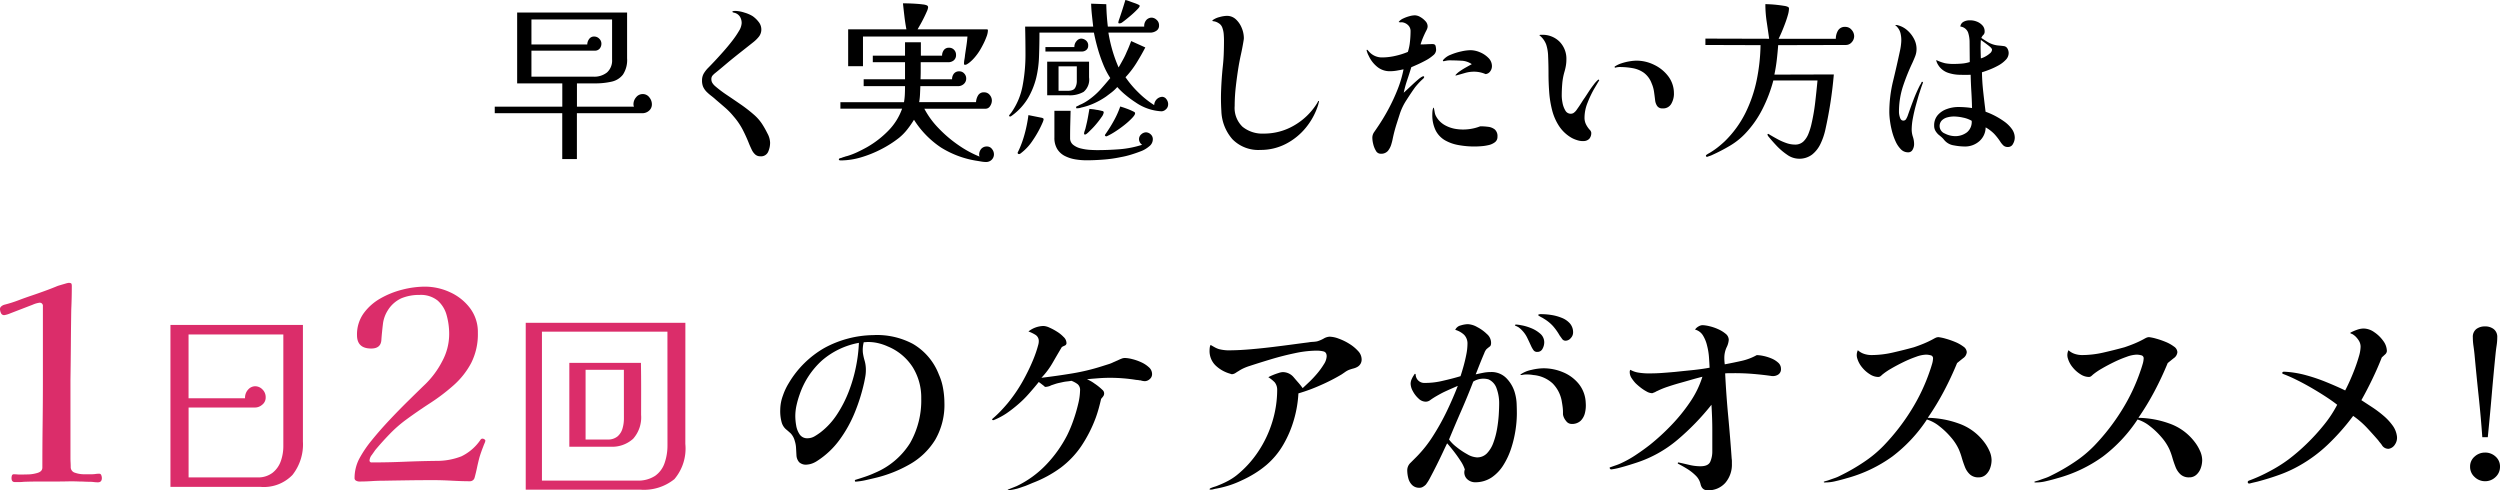 <svg xmlns="http://www.w3.org/2000/svg" width="261.142" height="51.219" viewBox="0 0 261.142 51.219">
  <g id="グループ_11302" data-name="グループ 11302" transform="translate(-56.42 -11517.248)">
    <path id="パス_51078" data-name="パス 51078" d="M-67.644-13.32h-8.424v2.61h5.832a.961.961,0,0,1,.189-.558.611.611,0,0,1,.531-.27.726.726,0,0,1,.531.225.707.707,0,0,1,.225.513.789.789,0,0,1-.18.522.641.641,0,0,1-.522.216h-6.606v2.718h6.48a2.141,2.141,0,0,0,1.413-.441,1.666,1.666,0,0,0,.531-1.359Zm4.158,8.856a.857.857,0,0,1-.3.675,1.041,1.041,0,0,1-.711.261h-6.822V1.26h-1.53V-3.528H-79.9v-.684h7.056v-2.43h-4.716v-7.4h11.484v4.77a2.78,2.78,0,0,1-.432,1.71,2.048,2.048,0,0,1-1.188.738,7.674,7.674,0,0,1-1.764.18h-1.854v2.43h5.958a.557.557,0,0,1-.054-.252,1.111,1.111,0,0,1,.279-.729.869.869,0,0,1,.693-.333.836.836,0,0,1,.684.342A1.145,1.145,0,0,1-63.486-4.464ZM-51.138-.45a2.317,2.317,0,0,1-.207.963.808.808,0,0,1-.819.459.769.769,0,0,1-.54-.2,1.532,1.532,0,0,1-.351-.486Q-53.19,0-53.3-.252A16.225,16.225,0,0,0-54-1.809,7.2,7.2,0,0,0-54.954-3.2a7.408,7.408,0,0,0-.882-.909q-.486-.423-.954-.819-.234-.216-.495-.414a4.815,4.815,0,0,1-.495-.432,1.809,1.809,0,0,1-.36-.531,1.673,1.673,0,0,1-.108-.639,1.425,1.425,0,0,1,.189-.747,3.141,3.141,0,0,1,.477-.6q.234-.234.657-.684t.909-1q.486-.549.918-1.107a9.264,9.264,0,0,0,.711-1.044,1.731,1.731,0,0,0,.279-.81,1.28,1.28,0,0,0-.144-.612.948.948,0,0,0-.45-.414.662.662,0,0,0-.153-.054,1.391,1.391,0,0,1-.135-.036q-.072-.018-.081-.072t.081-.072a.506.506,0,0,0,.1-.009.506.506,0,0,1,.1-.009,3.319,3.319,0,0,1,.981.18,3.473,3.473,0,0,1,.837.36,2.834,2.834,0,0,1,.63.6,1.252,1.252,0,0,1,.288.783,1.2,1.2,0,0,1-.261.774,3.54,3.54,0,0,1-.585.576q-.63.5-1.287,1.017t-1.287,1.035l-.684.576q-.342.288-.7.576a2.068,2.068,0,0,0-.288.27.553.553,0,0,0-.126.378.742.742,0,0,0,.108.405,1.476,1.476,0,0,0,.27.315,12.8,12.8,0,0,0,1.251.945q.711.477,1.44.981A15.408,15.408,0,0,1-52.857-3.4a4.689,4.689,0,0,1,.981,1.152q.216.342.477.864A2.134,2.134,0,0,1-51.138-.45ZM-27.756.756a.783.783,0,0,1-.234.576.8.8,0,0,1-.594.234,2.623,2.623,0,0,1-.432-.036l-.432-.072A9.947,9.947,0,0,1-33.273.063a9.662,9.662,0,0,1-2.835-2.907,10.22,10.22,0,0,1-.7,1.008,5.476,5.476,0,0,1-.864.882A11.389,11.389,0,0,1-39.5.216a11.857,11.857,0,0,1-2.133.864,7.549,7.549,0,0,1-2.142.324.492.492,0,0,1-.108-.018.085.085,0,0,1-.072-.09q0-.108.216-.144a.16.16,0,0,1,.072-.018,1.166,1.166,0,0,1,.153-.063q.081-.027.153-.045A1.277,1.277,0,0,1-43.2.972l.144-.036a7.856,7.856,0,0,0,1.035-.4q.513-.243,1-.513a10.131,10.131,0,0,0,2.2-1.692A6.236,6.236,0,0,0-37.35-4h-6.444V-4.68h6.642a6.49,6.49,0,0,0,.09-.837q.018-.423.018-.837h-4.32v-.72h4.32V-8.856H-40.41V-9.54h3.366v-1.4h1.656v1.4h2.214a.966.966,0,0,1,.18-.576.639.639,0,0,1,.558-.252.682.682,0,0,1,.513.216.727.727,0,0,1,.207.522.709.709,0,0,1-.252.594.914.914,0,0,1-.63.18h-2.808v.891q0,.441-.018.891h3.294a.924.924,0,0,1,.189-.585.674.674,0,0,1,.567-.243.669.669,0,0,1,.513.225.737.737,0,0,1,.207.513.745.745,0,0,1-.27.6.881.881,0,0,1-.63.207h-3.888q-.018.414-.036.837a6.49,6.49,0,0,1-.09.837h5.94a1.545,1.545,0,0,1,.207-.693.675.675,0,0,1,.639-.333.726.726,0,0,1,.585.27.907.907,0,0,1,.225.594,1.043,1.043,0,0,1-.189.576.545.545,0,0,1-.513.27h-6.354a8.867,8.867,0,0,0,1.485,2.034A13.189,13.189,0,0,0-31.473-.2,11.136,11.136,0,0,0-29.25,1.008.347.347,0,0,1-29.3.828.934.934,0,0,1-29.088.2a.762.762,0,0,1,.612-.252.631.631,0,0,1,.513.261A.871.871,0,0,1-27.756.756Zm-.63-12.924a2.043,2.043,0,0,1-.153.666,6.941,6.941,0,0,1-.36.81q-.207.4-.351.63a5.494,5.494,0,0,1-.5.684,4.023,4.023,0,0,1-.612.594q-.072.054-.189.126a.409.409,0,0,1-.207.072q-.126,0-.126-.09a2.473,2.473,0,0,1,.045-.468,4.17,4.17,0,0,0,.063-.468q.072-.486.144-.963t.108-.963H-41.436v3.1h-1.548v-3.852H-36.9q-.126-.666-.207-1.35t-.153-1.368q.144,0,.513.009t.8.036q.432.027.765.072a1.373,1.373,0,0,1,.423.1.386.386,0,0,1,.09.072.29.29,0,0,1,.036.126,1.37,1.37,0,0,1-.135.441q-.135.315-.324.693t-.369.693q-.18.315-.27.477h7.236Q-28.386-12.294-28.386-12.168ZM-19.1-8.424h-1.908v2.556h.954q.594,0,.774-.3a1.42,1.42,0,0,0,.18-.747Zm-3.474,5.562a.589.589,0,0,1-.036.144,1.324,1.324,0,0,1-.054.144A10.825,10.825,0,0,1-23.688-.711a5.358,5.358,0,0,1-1.3,1.395.217.217,0,0,1-.234.036.132.132,0,0,1-.036-.18q.054-.108.108-.225t.108-.243a10.275,10.275,0,0,0,.4-1.107q.18-.6.306-1.215t.18-1.08l1.35.27a.489.489,0,0,1,.18.063A.118.118,0,0,1-22.572-2.862ZM-11.16-.792a.923.923,0,0,1-.387.729A2.926,2.926,0,0,1-12.294.4q-.5.2-1.071.378a9.144,9.144,0,0,1-1.179.288,13.553,13.553,0,0,1-1.8.252q-.954.072-1.746.072a7.053,7.053,0,0,1-1.179-.1,3.741,3.741,0,0,1-1.08-.351,1.992,1.992,0,0,1-.792-.72,2.217,2.217,0,0,1-.3-1.206V-3.78h1.692q-.018.72-.036,1.431T-19.8-.936a.864.864,0,0,0,.324.711,2.027,2.027,0,0,0,.8.378A5.225,5.225,0,0,0-17.73.3q.468.027.756.027,1.134,0,2.322-.09a10.411,10.411,0,0,0,2.376-.468A.711.711,0,0,1-12.6-.792a.659.659,0,0,1,.243-.54.761.761,0,0,1,.477-.2.746.746,0,0,1,.486.2A.67.67,0,0,1-11.16-.792ZM-16.29-3.6a1.077,1.077,0,0,1-.225.477,8.891,8.891,0,0,1-.549.72,7.828,7.828,0,0,1-.63.675l-.171.171a1.453,1.453,0,0,1-.153.135.526.526,0,0,1-.216.126q-.108,0-.108-.126a.379.379,0,0,1,.009-.063q.009-.045.027-.117.054-.144.108-.324.036-.144.09-.378t.072-.306q.072-.342.126-.648t.126-.72l.369.036a2.965,2.965,0,0,1,.333.054,3.04,3.04,0,0,1,.324.054q.162.036.306.072Q-16.29-3.744-16.29-3.6Zm-1.53-3.672a1.673,1.673,0,0,1-.567,1.512,2.889,2.889,0,0,1-1.557.36h-2.25V-8.91h4.374Zm4.806,3.762q0,.162-.324.5a7.659,7.659,0,0,1-.8.72,11.546,11.546,0,0,1-.972.693,6.627,6.627,0,0,1-.819.459.167.167,0,0,1-.2-.018q-.072-.054.018-.18a14.327,14.327,0,0,0,.873-1.395,9.376,9.376,0,0,0,.675-1.5q.36.108.648.216.2.072.369.144t.351.162a1.177,1.177,0,0,1,.126.072A.14.14,0,0,1-13.014-3.51Zm-4.9-7.074a.534.534,0,0,1-.207.459.705.705,0,0,1-.423.153h-3.834v-.468h3.024a.89.89,0,0,1,.234-.63.657.657,0,0,1,.468-.252.8.8,0,0,1,.5.189A.654.654,0,0,1-17.91-10.584Zm8.352,6.138a.658.658,0,0,1-.234.513.7.7,0,0,1-.45.207,5.236,5.236,0,0,1-2.718-.936,10.609,10.609,0,0,1-1.035-.765,7.415,7.415,0,0,1-.873-.837,4.522,4.522,0,0,1-.639.594q-.333.252-.531.4a7.893,7.893,0,0,1-1.2.684,6.69,6.69,0,0,1-1.4.468,1.057,1.057,0,0,1-.4.072q-.126.036-.126-.072-.018-.072.072-.144a.16.16,0,0,0,.072-.018l.072-.036a.386.386,0,0,0,.126-.072,3.775,3.775,0,0,0,.477-.225q.243-.135.477-.3a7.5,7.5,0,0,0,1.188-1.035q.5-.549,1.08-1.251a8.385,8.385,0,0,1-.747-1.449,15.878,15.878,0,0,1-.576-1.683q-.243-.864-.387-1.62h-5.688q0,1.278-.045,2.475A11.085,11.085,0,0,1-23.346-7.2a8.1,8.1,0,0,1-.837,2.07A6.2,6.2,0,0,1-25.83-3.312q-.018.018-.027.018t-.027.018a.141.141,0,0,1-.036.027.141.141,0,0,0-.036.027.147.147,0,0,1-.108.036q-.108,0-.108-.09a.1.1,0,0,1,.036-.072A.209.209,0,0,1-26.1-3.4l.036-.036a.419.419,0,0,0,.072-.108q.054-.036.054-.054A7.119,7.119,0,0,0-24.75-6.462a17.385,17.385,0,0,0,.288-3.114q0-.756-.009-1.5t-.027-1.5h7.11q-.072-.63-.135-1.215t-.081-1.179l1.584.054a23.266,23.266,0,0,0,.162,2.34h3.8a.927.927,0,0,1,.243-.711.767.767,0,0,1,.531-.225.8.8,0,0,1,.513.225.736.736,0,0,1,.261.585.623.623,0,0,1-.3.576,1.124,1.124,0,0,1-.585.18H-15.8a15.677,15.677,0,0,0,.4,1.791,14.691,14.691,0,0,0,.666,1.845q.252-.432.486-.864a6.819,6.819,0,0,0,.36-.756q.144-.306.243-.558l.225-.576,1.476.666q-.4.774-.918,1.611a9.47,9.47,0,0,1-1.152,1.5A10.507,10.507,0,0,0-12.69-5.715a9.709,9.709,0,0,0,1.674,1.341.909.909,0,0,1,.324-.666.87.87,0,0,1,.5-.2A.556.556,0,0,1-9.747-5,.86.86,0,0,1-9.558-4.446Zm-2.97-10.3q0,.126-.234.36a9.625,9.625,0,0,1-.765.711q-.477.405-.8.639a.527.527,0,0,1-.324.126q-.108,0-.108-.09a1.178,1.178,0,0,1,.072-.288q.18-.522.342-1.026t.324-1.044a3.62,3.62,0,0,1,.45.144q.288.108.5.18a3.722,3.722,0,0,1,.4.162Q-12.528-14.8-12.528-14.742ZM6.192-4.716q-.018.072-.036.135t-.036.153a7.1,7.1,0,0,1-1.287,2.4,6.57,6.57,0,0,1-2.088,1.7A5.681,5.681,0,0,1,.09.306,3.786,3.786,0,0,1-2.844-.81,4.688,4.688,0,0,1-4-3.762,21.461,21.461,0,0,1-4.023-6q.045-1.125.153-2.223Q-3.78-9-3.753-9.7t.027-1.422q0-.306-.027-.657a2.555,2.555,0,0,0-.144-.675.881.881,0,0,0-.4-.486,1.228,1.228,0,0,0-.576-.2q-.108-.036-.036-.108a2.017,2.017,0,0,1,.72-.324,3.062,3.062,0,0,1,.756-.126,1.35,1.35,0,0,1,.954.369,2.482,2.482,0,0,1,.612.909,2.764,2.764,0,0,1,.216,1.026,1.312,1.312,0,0,1-.018.216l-.036.216q-.108.648-.252,1.3t-.252,1.3q-.162,1.008-.279,2.034A18.1,18.1,0,0,0-2.61-4.284a2.72,2.72,0,0,0,.819,2.169A3.275,3.275,0,0,0,.432-1.4a6.2,6.2,0,0,0,3.177-.855A6.828,6.828,0,0,0,5.976-4.536q.018-.036.063-.108A.612.612,0,0,0,6.1-4.77a.064.064,0,0,1,.063-.036Q6.21-4.806,6.192-4.716Zm12.24-5.4a.767.767,0,0,1-.315.549,4.056,4.056,0,0,1-.765.522q-.45.243-.873.432t-.639.279q-.2.666-.423,1.323a11.355,11.355,0,0,0-.369,1.341q.144-.126.4-.369l.558-.522q.3-.279.558-.495a2.418,2.418,0,0,1,.4-.288q.144-.072.2-.018t-.036.18q-.072.072-.153.144t-.171.162q-.144.144-.288.306t-.288.342q-.4.558-.873,1.3a6.068,6.068,0,0,0-.693,1.4q-.18.558-.36,1.125T13.986-1.26q-.054.234-.1.459a4.688,4.688,0,0,1-.117.459A2.027,2.027,0,0,1,13.4.405a.931.931,0,0,1-.765.3.563.563,0,0,1-.495-.315,2.42,2.42,0,0,1-.279-.7,2.891,2.891,0,0,1-.09-.621,1.022,1.022,0,0,1,.171-.6q.171-.243.351-.513a20.546,20.546,0,0,0,1.143-1.881,19.374,19.374,0,0,0,.972-2.088,11.8,11.8,0,0,0,.621-2.1q-.342.072-.7.135a4.169,4.169,0,0,1-.72.063,2.041,2.041,0,0,1-1.341-.468,3.167,3.167,0,0,1-.873-1.134,1.858,1.858,0,0,1-.126-.27q-.054-.144-.09-.27-.018-.072.018-.09a.059.059,0,0,1,.072.018q.054.054.108.117t.108.117a1.788,1.788,0,0,0,1.314.54,6.238,6.238,0,0,0,1.368-.162,7.678,7.678,0,0,0,1.314-.414A5.111,5.111,0,0,0,15.7-11a10.114,10.114,0,0,0,.063-1.1.835.835,0,0,0-.234-.6,1.093,1.093,0,0,0-.576-.315.556.556,0,0,0-.171-.009.556.556,0,0,1-.171-.009q-.126,0-.054-.072a1.245,1.245,0,0,1,.45-.324,3.867,3.867,0,0,1,.639-.234,2.234,2.234,0,0,1,.567-.09,1.163,1.163,0,0,1,.558.171,2.089,2.089,0,0,1,.54.432.8.8,0,0,1,.234.531.745.745,0,0,1-.054.279,2.089,2.089,0,0,1-.126.261q-.162.324-.306.666a6.965,6.965,0,0,0-.252.7q.306,0,.63-.018t.63-.018q.27,0,.315.216A2.03,2.03,0,0,1,18.432-10.116ZM24.84-1.062a.676.676,0,0,1-.27.567,1.7,1.7,0,0,1-.666.3,5.156,5.156,0,0,1-.8.117q-.405.027-.657.027A9.35,9.35,0,0,1,20.772-.2a4.342,4.342,0,0,1-1.413-.5,2.508,2.508,0,0,1-.972-1.026,3.611,3.611,0,0,1-.351-1.692,3.181,3.181,0,0,1,.018-.333,1.274,1.274,0,0,1,.072-.315q0-.036.027-.036t.045.036q.054.234.09.459a1.27,1.27,0,0,0,.162.441,2.344,2.344,0,0,0,.873.873,3.426,3.426,0,0,0,1.206.414,4.82,4.82,0,0,0,1.314.018,4.792,4.792,0,0,0,1.2-.3,6.4,6.4,0,0,1,.828.054,1.359,1.359,0,0,1,.693.279A.93.93,0,0,1,24.84-1.062Zm-.576-7.38a.912.912,0,0,1-.18.54.669.669,0,0,1-.486.288,3.021,3.021,0,0,0-1.188-.252,3.4,3.4,0,0,0-.963.135q-.459.135-.927.261-.036.018-.054-.009t0-.045a2.288,2.288,0,0,1,.477-.414q.315-.216.648-.4t.567-.315a2.057,2.057,0,0,0-1.116-.36q-.666-.036-1.206-.036a1.708,1.708,0,0,0-.3.027q-.153.027-.3.063-.144,0-.072-.126a1.911,1.911,0,0,1,.783-.549,6.2,6.2,0,0,1,1.116-.351,4.759,4.759,0,0,1,.963-.126,2.581,2.581,0,0,1,.963.207,2.644,2.644,0,0,1,.891.585A1.209,1.209,0,0,1,24.264-8.442Zm11.2,1.494q-.072.108-.261.432t-.279.468a11.008,11.008,0,0,0-.675,1.431,4.2,4.2,0,0,0-.315,1.539,1.543,1.543,0,0,0,.171.747,2.624,2.624,0,0,0,.351.513.558.558,0,0,1,.18.306.9.9,0,0,1-.207.657.82.82,0,0,1-.531.234,1.834,1.834,0,0,1-.666-.072,3.174,3.174,0,0,1-.612-.243,3.879,3.879,0,0,1-1.341-1.242,5.535,5.535,0,0,1-.729-1.665,10.712,10.712,0,0,1-.306-1.89q-.072-.981-.072-1.935T30.132-9.45a4.338,4.338,0,0,0-.189-1.215,2.2,2.2,0,0,0-.693-.981q-.054-.054,0-.054a.34.34,0,0,1,.108-.018h.108a2.5,2.5,0,0,1,1.863.72,2.55,2.55,0,0,1,.711,1.872,3.775,3.775,0,0,1-.054.639,5.481,5.481,0,0,1-.144.621,6.3,6.3,0,0,0-.234,1.251q-.054.639-.054,1.287a4.131,4.131,0,0,0,.081.711,2.4,2.4,0,0,0,.288.792.633.633,0,0,0,.567.351.57.57,0,0,0,.288-.072,1.322,1.322,0,0,0,.378-.4q.234-.324.459-.684t.333-.5q.144-.216.405-.621t.549-.774a3.071,3.071,0,0,1,.45-.495.054.054,0,0,1,.081,0Q35.478-6.984,35.46-6.948Zm7.812,1.386A2.116,2.116,0,0,1,43-4.518a.963.963,0,0,1-.918.486.627.627,0,0,1-.567-.261,1.338,1.338,0,0,1-.207-.6q-.054-.468-.117-.9a3.314,3.314,0,0,0-.243-.846,2.427,2.427,0,0,0-.819-1.116,2.884,2.884,0,0,0-1.152-.477A7.65,7.65,0,0,0,37.6-8.352a1.426,1.426,0,0,0-.234.018,2.135,2.135,0,0,0-.234.054q-.018,0-.045-.045a.06.06,0,0,1,.009-.081,2.757,2.757,0,0,1,.693-.333,5.5,5.5,0,0,1,.837-.207,4.6,4.6,0,0,1,.738-.072,4.167,4.167,0,0,1,1.854.441A4,4,0,0,1,42.7-7.362,2.933,2.933,0,0,1,43.272-5.562ZM62.1-11.574a.937.937,0,0,1-.252.63.8.8,0,0,1-.63.288l-7.056.018q-.054.756-.144,1.53T53.766-7.56l6.21-.018Q59.85-6.1,59.625-4.644t-.549,2.9a6.715,6.715,0,0,1-.486,1.4A3.143,3.143,0,0,1,57.717.783a2.186,2.186,0,0,1-1.413.441A2.149,2.149,0,0,1,55.1.81a6.663,6.663,0,0,1-1.134-.972q-.522-.558-.864-.99l-.036-.072a.08.08,0,0,0-.009-.036.08.08,0,0,1-.009-.036.064.064,0,0,1,.072-.072.219.219,0,0,1,.108.054.88.88,0,0,1,.09.054,1.177,1.177,0,0,0,.126.072q.27.162.684.387a5.852,5.852,0,0,0,.882.387,2.748,2.748,0,0,0,.9.162A1.223,1.223,0,0,0,56.8-.576a2.262,2.262,0,0,0,.522-.8,6.586,6.586,0,0,0,.3-.945,20.51,20.51,0,0,0,.405-2.313q.135-1.161.243-2.313H53.658a15.075,15.075,0,0,1-1.125,2.961,10.746,10.746,0,0,1-1.827,2.6A7.358,7.358,0,0,1,49.1-.117a18.735,18.735,0,0,1-1.818.945.988.988,0,0,1-.126.054,1.324,1.324,0,0,1-.144.054.942.942,0,0,0-.153.054.34.34,0,0,1-.117.036q-.126,0-.126-.108A.115.115,0,0,1,46.692.81a1.3,1.3,0,0,1,.189-.126q.1-.054.189-.108a8.083,8.083,0,0,0,.792-.549q.378-.3.72-.621a10.981,10.981,0,0,0,2.169-2.979,14.223,14.223,0,0,0,1.17-3.42,19.943,19.943,0,0,0,.4-3.645l-5.76-.018v-.666l6.66.018q-.126-.9-.261-1.8a12.238,12.238,0,0,1-.135-1.818q.144,0,.495.018t.747.063q.4.045.72.1a1.247,1.247,0,0,1,.432.126.211.211,0,0,1,.072.18,2.66,2.66,0,0,1-.117.657q-.117.423-.3.909t-.36.9q-.18.414-.306.666h5.976a1.67,1.67,0,0,1,.225-.855.812.812,0,0,1,.765-.387.827.827,0,0,1,.657.306A1.006,1.006,0,0,1,62.1-11.574ZM74.376-2.736a2.97,2.97,0,0,0-.9-.333,4.571,4.571,0,0,0-.954-.117,2.678,2.678,0,0,0-.684.09,1.286,1.286,0,0,0-.576.315.845.845,0,0,0-.234.639.847.847,0,0,0,.549.738,2.39,2.39,0,0,0,1.2.27,2.013,2.013,0,0,0,1.107-.4A1.4,1.4,0,0,0,74.376-2.736ZM76.5-10.152q0-.144-.243-.342t-.522-.4l-.4-.288q-.036.486-.027.963t.027.963a1.991,1.991,0,0,0,.441-.18,2.482,2.482,0,0,0,.5-.342A.538.538,0,0,0,76.5-10.152ZM69.282-6.7q-.018.036-.108.288T69-5.895q-.081.261-.117.351-.144.486-.333,1.17t-.315,1.359a6.537,6.537,0,0,0-.126,1.179,2.432,2.432,0,0,0,.126.774,2.432,2.432,0,0,1,.126.774,1.167,1.167,0,0,1-.153.567.508.508,0,0,1-.477.279,1.036,1.036,0,0,1-.756-.324A2.83,2.83,0,0,1,66.42-.6a6.3,6.3,0,0,1-.378-1.089,9.058,9.058,0,0,1-.207-1.089,7.153,7.153,0,0,1-.063-.837,13.714,13.714,0,0,1,.387-3.249q.387-1.593.729-3.2a5.973,5.973,0,0,0,.126-.864,3.057,3.057,0,0,0-.063-.909,1.5,1.5,0,0,0-.405-.747q0-.018-.126-.108a.052.052,0,0,1-.018-.036q0-.018.036-.018a.969.969,0,0,1,.306.054,2.352,2.352,0,0,1,.927.522,3.061,3.061,0,0,1,.684.882,2.243,2.243,0,0,1,.261,1.044,2.063,2.063,0,0,1-.135.747q-.135.351-.3.711a21.507,21.507,0,0,0-1,2.5,8.6,8.6,0,0,0-.4,2.682,1.957,1.957,0,0,0,.1.513q.1.333.351.333a.322.322,0,0,0,.3-.171,2.133,2.133,0,0,0,.153-.315q.288-.828.594-1.638a15.507,15.507,0,0,1,.7-1.584.923.923,0,0,0,.081-.126.733.733,0,0,0,.081-.18.072.072,0,0,1,.1-.027A.076.076,0,0,1,69.282-6.7ZM78.876-.954a1.317,1.317,0,0,1-.18.621A.567.567,0,0,1,78.174,0a.676.676,0,0,1-.459-.135A2.042,2.042,0,0,1,77.4-.5a6.234,6.234,0,0,0-.675-.873,3.968,3.968,0,0,0-.891-.675A1.938,1.938,0,0,1,75.168-.6a2.248,2.248,0,0,1-1.53.549A6.418,6.418,0,0,1,72.5-.171a1.6,1.6,0,0,1-1-.567,2.068,2.068,0,0,0-.27-.288q-.144-.126-.306-.252a1.71,1.71,0,0,1-.342-.423,1.032,1.032,0,0,1-.126-.513A1.633,1.633,0,0,1,70.83-3.33a2.249,2.249,0,0,1,.963-.639,3.513,3.513,0,0,1,1.179-.207,9.7,9.7,0,0,1,1.44.108q-.018-.846-.072-1.737t-.072-1.737q-.54.018-1.17,0a4.043,4.043,0,0,1-1.188-.207,1.966,1.966,0,0,1-.936-.675A2.459,2.459,0,0,1,70.8-8.7a1.324,1.324,0,0,1-.117-.3q-.036-.09.054-.054a4.48,4.48,0,0,0,.864.306,4.53,4.53,0,0,0,.9.072q.414,0,.846-.036a3.749,3.749,0,0,0,.828-.162l-.018-2.034A3.258,3.258,0,0,0,74-11.961a.994.994,0,0,0-.81-.621.645.645,0,0,1,.333-.495,1.27,1.27,0,0,1,.621-.153,1.839,1.839,0,0,1,.729.117,1.546,1.546,0,0,1,.612.4.88.88,0,0,1,.243.621.478.478,0,0,1-.126.378.848.848,0,0,0-.216.324q.324.216.63.405a2.712,2.712,0,0,0,.684.3,2.8,2.8,0,0,0,.513.09q.243.018.5.054a.5.5,0,0,1,.4.261.962.962,0,0,1,.126.477,1.023,1.023,0,0,1-.315.711,3.123,3.123,0,0,1-.774.585,7.58,7.58,0,0,1-.927.432q-.468.18-.774.27.018,1.008.135,2.061t.243,2.061a7.545,7.545,0,0,1,.927.4,8.069,8.069,0,0,1,1.008.612,3.4,3.4,0,0,1,.81.792A1.57,1.57,0,0,1,78.876-.954Z" transform="translate(188 11532.602)"/>
    <path id="パス_51079" data-name="パス 51079" d="M-24.94-.42q0,.448-.42.448A3.4,3.4,0,0,1-25.78,0a3.609,3.609,0,0,0-.448-.028q-.252,0-.518-.014t-.546-.014q-.616-.028-1.246-.014t-1.246.014h-1.652q-.812,0-1.652.028a3.56,3.56,0,0,1-.49.028h-.462q-.336,0-.336-.42a.836.836,0,0,1,.042-.266.194.194,0,0,1,.21-.126q.168,0,.322.014t.322.014q.28,0,.826-.014a3.6,3.6,0,0,0,1.022-.168q.476-.154.476-.546,0-2.268.028-4.55t.028-4.55v-7.756a.322.322,0,0,0-.364-.364,2.564,2.564,0,0,0-.686.2q-.518.2-1.162.448t-1.162.448a2.687,2.687,0,0,1-.658.2.352.352,0,0,1-.35-.224,1.052,1.052,0,0,1-.1-.42.363.363,0,0,1,.168-.294.791.791,0,0,1,.308-.154A13.164,13.164,0,0,0-33.62-19q.7-.266,1.456-.518.588-.2,1.232-.434t1.2-.462a2.762,2.762,0,0,1,.392-.14q.28-.084.574-.168a2.181,2.181,0,0,1,.35-.084.585.585,0,0,1,.252.042q.084.042.084.294,0,.616-.014,1.218t-.042,1.218q-.028,1.708-.042,3.612t-.042,3.752v8.12q0,.252.014.518t.014.518a.608.608,0,0,0,.462.546,2.829,2.829,0,0,0,.952.154h.742a2.974,2.974,0,0,0,.42-.028,2.768,2.768,0,0,1,.392-.028A.218.218,0,0,1-25-.714.86.86,0,0,1-24.94-.42Zm18.956-15h-9.9v6.666h5.9a1.257,1.257,0,0,1,.33-.913,1,1,0,0,1,.726-.341,1.068,1.068,0,0,1,.759.33,1.114,1.114,0,0,1,.341.836.939.939,0,0,1-.385.781,1.132,1.132,0,0,1-.759.275h-6.908v7.3h7.172a2.477,2.477,0,0,0,1.6-.484,2.686,2.686,0,0,0,.869-1.243A4.626,4.626,0,0,0-5.984-3.74ZM-3.938-4.246a5.163,5.163,0,0,1-1.089,3.5A4.151,4.151,0,0,1-8.338.506h-9.438V-16.412H-3.938ZM15.12-4.312a1.215,1.215,0,0,1-.1.294q-.1.238-.126.322-.112.28-.21.56t-.182.56q-.14.532-.252,1.064T14-.476a.5.5,0,0,1-.476.392q-.784,0-1.848-.056T9.856-.2Q8.372-.2,7.1-.182T4.536-.14q-.644,0-1.3.042t-1.3.042A.7.7,0,0,1,1.624-.14a.289.289,0,0,1-.168-.28,4.391,4.391,0,0,1,.476-1.988,11.893,11.893,0,0,1,1.3-1.932Q4.088-5.4,5.124-6.5t2.03-2.072q.994-.98,1.722-1.68a9.293,9.293,0,0,0,1.736-2.366,5.991,5.991,0,0,0,.728-2.814,7.308,7.308,0,0,0-.266-2,3.1,3.1,0,0,0-.938-1.526,2.8,2.8,0,0,0-1.9-.588,4.807,4.807,0,0,0-1.89.35,3.273,3.273,0,0,0-1.442,1.3,3.392,3.392,0,0,0-.49,1.442q-.1.826-.154,1.554-.028.952-1.064.952-1.484,0-1.484-1.4a3.776,3.776,0,0,1,.686-2.268A5.507,5.507,0,0,1,4.158-19.18a9.061,9.061,0,0,1,2.31-.924,9.6,9.6,0,0,1,2.324-.308,6.246,6.246,0,0,1,2.646.588,5.393,5.393,0,0,1,2.086,1.666,4.137,4.137,0,0,1,.812,2.562,6.655,6.655,0,0,1-.7,3.164A8.311,8.311,0,0,1,11.8-10.108a20.372,20.372,0,0,1-2.45,1.862q-1.316.854-2.576,1.778A13.523,13.523,0,0,0,5.11-5q-.8.826-1.5,1.666-.112.168-.35.5a1.052,1.052,0,0,0-.238.56.2.2,0,0,0,.224.224q1.68,0,3.36-.07T10-2.212a7.016,7.016,0,0,0,2.618-.476,5.072,5.072,0,0,0,2-1.736.242.242,0,0,1,.2-.112.385.385,0,0,1,.2.07Q15.12-4.4,15.12-4.312Zm14.468-7.414h-4v7.282h2.288a1.544,1.544,0,0,0,1.056-.33,1.707,1.707,0,0,0,.517-.836,3.631,3.631,0,0,0,.143-.99Zm1.8,4.708a3.367,3.367,0,0,1-.836,2.5,3.271,3.271,0,0,1-2.4.825H23.89v-8.756h7.48q.022,1.364.022,2.717Zm2.75-8.69H21.03V-.154h9.922a3.222,3.222,0,0,0,1.9-.495,2.7,2.7,0,0,0,.99-1.342,5.515,5.515,0,0,0,.3-1.837Zm1.87,11.726A4.943,4.943,0,0,1,34.868-.308,5.058,5.058,0,0,1,31.26.792H19.336V-16.632H36.012Z" transform="translate(92 11567.602)" fill="#db2d6a"/>
    <path id="パス_51080" data-name="パス 51080" d="M-81.862-14.542A8.122,8.122,0,0,0-85.7-12.716a8.461,8.461,0,0,0-2.343,3.542,9.6,9.6,0,0,0-.33,1.133,5.314,5.314,0,0,0-.132,1.177,5.913,5.913,0,0,0,.088.935,2.34,2.34,0,0,0,.363.946.929.929,0,0,0,.825.407,1.442,1.442,0,0,0,.748-.209,6.43,6.43,0,0,0,.638-.429A7.6,7.6,0,0,0-84.15-7.062a12.515,12.515,0,0,0,1.221-2.376,15.656,15.656,0,0,0,.759-2.6A15.794,15.794,0,0,0-81.862-14.542Zm8.932,6.248a7.287,7.287,0,0,1-.957,3.872,7.4,7.4,0,0,1-2.6,2.53A13.562,13.562,0,0,1-80.212-.418q-.462.11-.946.22a7.3,7.3,0,0,1-1.012.154q-.088.022-.11-.077t.088-.121q.506-.154,1.023-.33t1-.4a7.949,7.949,0,0,0,3.652-3.1A8.95,8.95,0,0,0-75.35-8.734,6.013,6.013,0,0,0-76.241-12a5.633,5.633,0,0,0-2.607-2.167,5.371,5.371,0,0,0-1-.341,4.571,4.571,0,0,0-1.045-.121q-.11,0-.231.011t-.231.011a3.144,3.144,0,0,0-.088,1.122,5.8,5.8,0,0,0,.187.836,3.441,3.441,0,0,1,.121.99,3.686,3.686,0,0,1-.055.627q-.055.319-.121.627a19.248,19.248,0,0,1-.957,3.08,13.355,13.355,0,0,1-1.6,2.893A8.684,8.684,0,0,1-86.2-2.222a2.439,2.439,0,0,1-.5.264,1.894,1.894,0,0,1-.561.132,1.043,1.043,0,0,1-.836-.242,1.184,1.184,0,0,1-.286-.7l-.044-.792a2.777,2.777,0,0,0-.132-.726,1.8,1.8,0,0,0-.429-.8q-.253-.231-.506-.44a1.509,1.509,0,0,1-.418-.649,4.348,4.348,0,0,1-.165-1.408,4.365,4.365,0,0,1,.275-1.441,6.436,6.436,0,0,1,.627-1.331,10.236,10.236,0,0,1,3.729-3.663,10.966,10.966,0,0,1,5.071-1.331,7.965,7.965,0,0,1,4.147.913,6.315,6.315,0,0,1,2.717,3.2,5.972,5.972,0,0,1,.44,1.441A8.781,8.781,0,0,1-72.93-8.294Zm21.692-2.992a.667.667,0,0,1-.253.539.785.785,0,0,1-.495.209,1.575,1.575,0,0,1-.4-.066.415.415,0,0,0-.132-.022.415.415,0,0,1-.132-.022.692.692,0,0,1-.11-.011.8.8,0,0,0-.132-.011q-.682-.11-1.364-.165t-1.386-.055q-.286,0-.583.011t-.583.033l-.572.044q-.286.022-.66.066a3.666,3.666,0,0,1,.781.44,5.766,5.766,0,0,1,.825.66.486.486,0,0,1,.088.682,1.539,1.539,0,0,1-.121.154.743.743,0,0,0-.1.132q-.088.4-.231.924t-.319,1.012a14.125,14.125,0,0,1-1.54,3.014,9.51,9.51,0,0,1-2.1,2.2A12.365,12.365,0,0,1-63.712.088l-.363.154Q-64.284.33-64.46.4q-.2.066-.418.143t-.44.143q-.264.066-.44.1t-.484.077a.043.043,0,0,1-.066-.022q-.022-.044.044-.066l.44-.176.44-.176A10.577,10.577,0,0,0-62.315-1.8a13.054,13.054,0,0,0,2.211-3.1,13.588,13.588,0,0,0,.638-1.529,16.127,16.127,0,0,0,.506-1.716,6.441,6.441,0,0,0,.2-1.419.788.788,0,0,0-.253-.66,2.551,2.551,0,0,0-.649-.352q-.242.044-.462.066a3.56,3.56,0,0,0-.418.066l-.407.088a3.689,3.689,0,0,0-.407.11l-.132.044-.132.044-.132.044a.555.555,0,0,0-.132.066,1.743,1.743,0,0,1-.484.11A.168.168,0,0,1-62.491-10a1.35,1.35,0,0,0-.143-.121q-.088-.066-.2-.154t-.242-.176q-.418.528-1.012,1.2A11.009,11.009,0,0,1-65.23-8.118a13.532,13.532,0,0,1-1.221.946,7.327,7.327,0,0,1-1.331.7.157.157,0,0,1-.143-.022q-.055-.044.033-.132a10.887,10.887,0,0,0,.847-.8q.407-.429.737-.825a16.018,16.018,0,0,0,.979-1.331,16.09,16.09,0,0,0,.891-1.529q.44-.836.792-1.694a12.082,12.082,0,0,0,.55-1.65.362.362,0,0,1,.011-.088.586.586,0,0,0,.011-.132.757.757,0,0,0-.33-.693,3.939,3.939,0,0,0-.748-.363,2.629,2.629,0,0,1,1.584-.572,1.669,1.669,0,0,1,.6.165,5.774,5.774,0,0,1,.8.429,3.375,3.375,0,0,1,.682.55.885.885,0,0,1,.308.682.3.3,0,0,1-.2.231,2.575,2.575,0,0,0-.286.143q-.418.7-.946,1.617a8.135,8.135,0,0,1-1.188,1.595q1.672-.2,3.245-.462a21.943,21.943,0,0,0,3.025-.726l.836-.264a3.211,3.211,0,0,0,.418-.176q.11-.044.231-.1t.231-.1a4.188,4.188,0,0,1,.4-.176.943.943,0,0,1,.33-.066,3.493,3.493,0,0,1,.737.11,5.113,5.113,0,0,1,.957.33,3,3,0,0,1,.814.528A.94.94,0,0,1-51.238-11.286Zm21.89-1.54a.867.867,0,0,1-.4.77,1.62,1.62,0,0,1-.44.187,4.672,4.672,0,0,0-.462.143,1.974,1.974,0,0,0-.407.22q-.187.132-.385.264a19.479,19.479,0,0,1-2.189,1.122,18.013,18.013,0,0,1-2.321.858,12.072,12.072,0,0,1-.462,2.728,11.474,11.474,0,0,1-1.111,2.618,8.186,8.186,0,0,1-1.771,2.134,10.156,10.156,0,0,1-1.232.891,11.842,11.842,0,0,1-1.342.715,10.034,10.034,0,0,1-1.287.517,11.058,11.058,0,0,1-1.353.341,2.309,2.309,0,0,0-.308.066A1.045,1.045,0,0,1-45.1.792q-.154,0-.132-.055a.212.212,0,0,1,.11-.1A3.515,3.515,0,0,1-44.7.484,3.515,3.515,0,0,0-44.286.33a9.119,9.119,0,0,0,.979-.451A6.008,6.008,0,0,0-42.416-.7a10.887,10.887,0,0,0,2.277-2.5,11.784,11.784,0,0,0,1.463-3.1,11.383,11.383,0,0,0,.506-3.333,1.228,1.228,0,0,0-.264-.792,3.871,3.871,0,0,0-.319-.286,3.6,3.6,0,0,0-.341-.242,4.049,4.049,0,0,1,.418-.2,6.425,6.425,0,0,1,.627-.231,1.837,1.837,0,0,1,.429-.1,1.483,1.483,0,0,1,1.166.528q.242.286.484.561a7.336,7.336,0,0,1,.462.583q.264-.242.682-.638a11.017,11.017,0,0,0,.836-.891,7.635,7.635,0,0,0,.7-.968A1.659,1.659,0,0,0-33-13.134q0-.44-.352-.517a3.189,3.189,0,0,0-.682-.077,11.257,11.257,0,0,0-2.277.264q-1.265.264-2.508.638t-2.233.7a5.21,5.21,0,0,0-.583.22,3.768,3.768,0,0,0-.561.308q-.154.088-.319.2a.806.806,0,0,1-.363.132.391.391,0,0,1-.176-.044,3.61,3.61,0,0,1-1.529-.847,2.1,2.1,0,0,1-.649-1.617,2.031,2.031,0,0,1,.022-.286.7.7,0,0,1,.088-.264q.22.132.44.253a2.263,2.263,0,0,0,.44.187,4.354,4.354,0,0,0,1.3.121q.9-.011,2.046-.11t2.31-.242q1.166-.143,2.145-.275t1.529-.2a3.6,3.6,0,0,1,.473-.055,3.032,3.032,0,0,0,.451-.055,3.337,3.337,0,0,0,.671-.286,1.361,1.361,0,0,1,.627-.2,2.927,2.927,0,0,1,.935.2,5.727,5.727,0,0,1,1.111.539,4.192,4.192,0,0,1,.924.759A1.284,1.284,0,0,1-29.348-12.826Zm14.366,4.642a4.485,4.485,0,0,0-.264-1.584,1.582,1.582,0,0,0-.847-.957,1.98,1.98,0,0,0-1.595.231q-.594,1.54-1.254,3.047t-1.276,3a3.841,3.841,0,0,0,.759.77,7.438,7.438,0,0,0,1.144.77,2.226,2.226,0,0,0,1,.33A1.412,1.412,0,0,0-16.258-3a3.122,3.122,0,0,0,.671-1.111A8.1,8.1,0,0,0-15.2-5.566a13.851,13.851,0,0,0,.176-1.474Q-14.982-7.744-14.982-8.184Zm1.848,1.056a11.574,11.574,0,0,1-.143,1.716,11.8,11.8,0,0,1-.451,1.892,7.787,7.787,0,0,1-.814,1.749A4.283,4.283,0,0,1-15.763-.484a3.059,3.059,0,0,1-1.683.506,1.21,1.21,0,0,1-.924-.374.969.969,0,0,1-.2-.968,3.657,3.657,0,0,0-.451-.9q-.341-.528-.737-1.034t-.66-.792q-.132.264-.429.9t-.66,1.364q-.363.726-.671,1.3a4.742,4.742,0,0,1-.462.748,1.534,1.534,0,0,1-.3.231.692.692,0,0,1-.363.1,1.041,1.041,0,0,1-.77-.286,1.523,1.523,0,0,1-.4-.715,3.319,3.319,0,0,1-.11-.825,1.075,1.075,0,0,1,.341-.781l.627-.627a12.927,12.927,0,0,0,1.738-2.2,24.385,24.385,0,0,0,1.463-2.64q.649-1.364,1.111-2.574l-.726.319q-.374.165-.748.341-.352.176-.737.4a7.5,7.5,0,0,0-.715.462.751.751,0,0,1-.462.132,1.079,1.079,0,0,1-.715-.33,2.775,2.775,0,0,1-.594-.77,1.709,1.709,0,0,1-.231-.77,1.214,1.214,0,0,1,.121-.506,2.407,2.407,0,0,1,.253-.44q.044-.11.1-.088a.086.086,0,0,1,.055.088.892.892,0,0,0,.924.858,7.778,7.778,0,0,0,1.9-.22q1.067-.242,1.859-.484.154-.462.319-1.056t.286-1.21a5.688,5.688,0,0,0,.121-1.078,1.3,1.3,0,0,0-.352-.979,2.255,2.255,0,0,0-.924-.517.817.817,0,0,1,.572-.462,2.681,2.681,0,0,1,.748-.132,2.2,2.2,0,0,1,.968.3,4.233,4.233,0,0,1,1.012.726,1.217,1.217,0,0,1,.44.847q.022.352-.132.462a4.353,4.353,0,0,0-.352.286,1.256,1.256,0,0,0-.22.4q-.154.352-.341.814t-.341.858q-.154.4-.22.55.4-.088.792-.165a4.141,4.141,0,0,1,.792-.077,2.166,2.166,0,0,1,1.672.693A3.568,3.568,0,0,1-13.31-9.2a4.891,4.891,0,0,1,.154,1.034Q-13.134-7.634-13.134-7.128ZM-5.94-8.272a3.255,3.255,0,0,1-.077,1.034,1.719,1.719,0,0,1-.451.836,1.312,1.312,0,0,1-.968.33.7.7,0,0,1-.55-.3,1.456,1.456,0,0,1-.308-.583.723.723,0,0,1-.022-.176V-7.3a4.253,4.253,0,0,0-.033-.528q-.033-.264-.077-.506A3.5,3.5,0,0,0-9.394-10.3a3.4,3.4,0,0,0-2.024-.88,3.651,3.651,0,0,0-.495-.055,3.692,3.692,0,0,0-.5.011,1.293,1.293,0,0,1-.308.044.035.035,0,0,1-.033-.022.036.036,0,0,1,.011-.044,3.072,3.072,0,0,1,1.144-.473,5.714,5.714,0,0,1,1.232-.165,5.264,5.264,0,0,1,2.068.418,4.139,4.139,0,0,1,1.639,1.221A3.346,3.346,0,0,1-5.94-8.272Zm-4.334-6.314a1.392,1.392,0,0,1-.176.66.583.583,0,0,1-.55.33.445.445,0,0,1-.385-.165,2.671,2.671,0,0,1-.231-.385q-.2-.44-.429-.913a2.96,2.96,0,0,0-.561-.8,2.282,2.282,0,0,0-.352-.308,2.966,2.966,0,0,0-.308-.154q-.088-.044-.066-.077a.165.165,0,0,1,.088-.055,2.334,2.334,0,0,1,.264.022,2.412,2.412,0,0,1,.264.044A4.907,4.907,0,0,1-11.7-16.1a3.322,3.322,0,0,1,1,.594A1.178,1.178,0,0,1-10.274-14.586ZM-7.26-15.6a.848.848,0,0,1-.242.561.719.719,0,0,1-.55.275.432.432,0,0,1-.363-.2l-.253-.352a5.885,5.885,0,0,0-.693-.979,4.168,4.168,0,0,0-.935-.759,2.459,2.459,0,0,0-.264-.154,2.46,2.46,0,0,1-.264-.154q-.176-.11.022-.154a.306.306,0,0,1,.132-.022h.132a6.648,6.648,0,0,1,1.023.088,4.887,4.887,0,0,1,1.078.3,2.213,2.213,0,0,1,.847.583A1.409,1.409,0,0,1-7.26-15.6Zm21.714,3.762a.661.661,0,0,1-.264.594,1.011,1.011,0,0,1-.572.176.926.926,0,0,1-.22-.022q-.946-.132-1.892-.209T9.57-11.374H9.119q-.231,0-.495.022.11,2.244.319,4.466t.363,4.444a1.6,1.6,0,0,1,.022.264v.264A2.917,2.917,0,0,1,8.646.077a2.354,2.354,0,0,1-1.87.781Q6.2.858,6.05.2a1.8,1.8,0,0,0-.506-.88,4.959,4.959,0,0,0-.891-.7q-.5-.308-.935-.528-.066-.044-.033-.1a.076.076,0,0,1,.1-.033q.506.11,1.111.253A5.023,5.023,0,0,0,6.05-1.65q.814,0,1.023-.484a2.692,2.692,0,0,0,.209-1.078V-5.434q0-.616-.022-1.254T7.194-8.074A25.686,25.686,0,0,1,3.63-4.4,12.75,12.75,0,0,1-.638-2.024q-.264.088-.759.242t-1,.286a6.63,6.63,0,0,1-.88.176.163.163,0,0,1-.143-.1q-.055-.1.033-.121.242-.088.594-.209a4.8,4.8,0,0,0,.572-.231A10.981,10.981,0,0,0-.715-2.827Q.066-3.344.77-3.894A23.14,23.14,0,0,0,2.948-5.885,18.2,18.2,0,0,0,4.939-8.327,9.914,9.914,0,0,0,6.248-11q-.616.154-1.221.33t-1.243.352q-.616.176-1.2.374a8.185,8.185,0,0,0-1.023.418.806.806,0,0,0-.143.066q-.077.044-.165.088a.529.529,0,0,0-.143.055.275.275,0,0,1-.143.033,1.237,1.237,0,0,1-.55-.176,4.311,4.311,0,0,1-.649-.429,6.129,6.129,0,0,1-.517-.451,4.2,4.2,0,0,1-.407-.528,1.141,1.141,0,0,1-.187-.638.356.356,0,0,1,.066-.22,2.455,2.455,0,0,0,.891.3,6.527,6.527,0,0,0,.957.077q.792,0,1.419-.044t1.375-.11q.836-.088,1.815-.187T7-11.946q-.022-.484-.066-1.1a6.719,6.719,0,0,0-.2-1.21A3.545,3.545,0,0,0,6.314-15.3a1.372,1.372,0,0,0-.836-.627,1.072,1.072,0,0,1,.385-.341.877.877,0,0,1,.385-.121,3.5,3.5,0,0,1,.693.1,4.878,4.878,0,0,1,.924.308,3.381,3.381,0,0,1,.8.484A.823.823,0,0,1,9-14.85a2.087,2.087,0,0,1-.231.792,2.617,2.617,0,0,0-.231,1.1q0,.154.011.319t.033.341q.946-.176,1.771-.363a5.869,5.869,0,0,0,1.573-.6,3.62,3.62,0,0,1,.693.088,4.519,4.519,0,0,1,.847.264,2.4,2.4,0,0,1,.7.44A.837.837,0,0,1,14.454-11.836Zm22,9.548a2.507,2.507,0,0,1-.143.814,1.689,1.689,0,0,1-.451.7,1.088,1.088,0,0,1-.77.286A1.278,1.278,0,0,1,34.2-.792a2.046,2.046,0,0,1-.528-.781q-.187-.473-.33-.968a6.944,6.944,0,0,0-.319-.891,5.28,5.28,0,0,0-.814-1.243,7.983,7.983,0,0,0-1.221-1.166A3.911,3.911,0,0,0,29.7-6.534a15.646,15.646,0,0,1-3.608,3.861A14.716,14.716,0,0,1,21.318-.4q-.506.154-1.166.308a4.458,4.458,0,0,1-1.188.132q-.022,0-.033-.044t.033-.044a1.88,1.88,0,0,1,.242-.077A1.88,1.88,0,0,0,19.448-.2q.308-.11.627-.22a4.076,4.076,0,0,0,.6-.264,19.99,19.99,0,0,0,2.409-1.386,12.486,12.486,0,0,0,2.123-1.76A22.277,22.277,0,0,0,28.05-7.491a19.674,19.674,0,0,0,1.98-4.191q.088-.242.2-.627a2.36,2.36,0,0,0,.11-.605.312.312,0,0,0-.264-.33,1.939,1.939,0,0,0-.462-.066,3.351,3.351,0,0,0-1.034.22,12.269,12.269,0,0,0-1.342.561q-.7.341-1.3.693a6.627,6.627,0,0,0-.9.616,2.005,2.005,0,0,1-.187.165.4.4,0,0,1-.253.077,1.643,1.643,0,0,1-.847-.275,3.246,3.246,0,0,1-.814-.715,2.616,2.616,0,0,1-.506-.924,1.166,1.166,0,0,1,.055-.88,1.76,1.76,0,0,0,.66.385,2.418,2.418,0,0,0,.748.121,10.1,10.1,0,0,0,2.255-.264q1.155-.264,2.189-.55.528-.176,1.034-.385a10.19,10.19,0,0,0,.99-.473,2.662,2.662,0,0,1,.253-.132.7.7,0,0,1,.3-.066,4.66,4.66,0,0,1,.726.154,8.356,8.356,0,0,1,.99.341,3.9,3.9,0,0,1,.869.484.756.756,0,0,1,.363.583.846.846,0,0,1-.385.638q-.385.308-.627.506-.616,1.5-1.375,2.937A27.51,27.51,0,0,1,29.788-6.71a9.987,9.987,0,0,1,3.234.594A5.663,5.663,0,0,1,35.662-4.2a4.332,4.332,0,0,1,.539.891A2.412,2.412,0,0,1,36.454-2.288Zm22,0a2.507,2.507,0,0,1-.143.814,1.689,1.689,0,0,1-.451.7,1.088,1.088,0,0,1-.77.286A1.278,1.278,0,0,1,56.2-.792a2.046,2.046,0,0,1-.528-.781q-.187-.473-.33-.968a6.944,6.944,0,0,0-.319-.891,5.28,5.28,0,0,0-.814-1.243,7.983,7.983,0,0,0-1.221-1.166A3.911,3.911,0,0,0,51.7-6.534a15.646,15.646,0,0,1-3.608,3.861A14.716,14.716,0,0,1,43.318-.4q-.506.154-1.166.308a4.458,4.458,0,0,1-1.188.132q-.022,0-.033-.044t.033-.044a1.88,1.88,0,0,1,.242-.077A1.88,1.88,0,0,0,41.448-.2q.308-.11.627-.22a4.077,4.077,0,0,0,.605-.264,19.989,19.989,0,0,0,2.409-1.386,12.486,12.486,0,0,0,2.123-1.76A22.278,22.278,0,0,0,50.05-7.491a19.674,19.674,0,0,0,1.98-4.191q.088-.242.2-.627a2.36,2.36,0,0,0,.11-.605.312.312,0,0,0-.264-.33,1.939,1.939,0,0,0-.462-.066,3.351,3.351,0,0,0-1.034.22,12.268,12.268,0,0,0-1.342.561q-.7.341-1.3.693a6.627,6.627,0,0,0-.9.616,2.005,2.005,0,0,1-.187.165.4.4,0,0,1-.253.077,1.643,1.643,0,0,1-.847-.275,3.245,3.245,0,0,1-.814-.715,2.616,2.616,0,0,1-.506-.924,1.166,1.166,0,0,1,.055-.88,1.76,1.76,0,0,0,.66.385,2.418,2.418,0,0,0,.748.121,10.1,10.1,0,0,0,2.255-.264q1.155-.264,2.189-.55.528-.176,1.034-.385a10.19,10.19,0,0,0,.99-.473,2.662,2.662,0,0,1,.253-.132.7.7,0,0,1,.3-.066,4.66,4.66,0,0,1,.726.154,8.356,8.356,0,0,1,.99.341,3.9,3.9,0,0,1,.869.484.756.756,0,0,1,.363.583.846.846,0,0,1-.385.638q-.385.308-.627.506-.616,1.5-1.375,2.937A27.51,27.51,0,0,1,51.788-6.71a9.987,9.987,0,0,1,3.234.594A5.663,5.663,0,0,1,57.662-4.2a4.332,4.332,0,0,1,.539.891A2.412,2.412,0,0,1,58.454-2.288ZM78.8-4.752a1.239,1.239,0,0,1-.209.825.947.947,0,0,1-.638.451.777.777,0,0,1-.737-.4q-.11-.154-.187-.242t-.187-.242q-.572-.66-1.188-1.32a9.112,9.112,0,0,0-1.43-1.232,23.517,23.517,0,0,1-2.618,2.97,14.936,14.936,0,0,1-2.992,2.222A13.286,13.286,0,0,1,66.55-.77q-1.1.4-2.332.726l-.33.077q-.242.055-.4.1Q63.25.2,63.217.044t.187-.22a16.437,16.437,0,0,0,2.1-.957,15,15,0,0,0,1.925-1.2,19.8,19.8,0,0,0,1.925-1.65,21.408,21.408,0,0,0,1.826-2,12.314,12.314,0,0,0,1.375-2.09q-.506-.4-1.21-.858t-1.507-.924q-.8-.462-1.562-.836a14.552,14.552,0,0,0-1.353-.594q-.132-.044-.1-.143t.187-.1a10.333,10.333,0,0,1,1.089.11,10.49,10.49,0,0,1,1.221.264,18.3,18.3,0,0,1,2.156.737q1.1.451,1.914.847.2-.374.473-.979t.528-1.276q.253-.671.429-1.287A3.849,3.849,0,0,0,75-14.124a1.193,1.193,0,0,0-.176-.638,2.329,2.329,0,0,0-.418-.506l-.176-.132a.745.745,0,0,0-.242-.11.1.1,0,0,1-.055-.055q-.011-.033.033-.055a4.684,4.684,0,0,1,.66-.286,2.12,2.12,0,0,1,.7-.132,1.967,1.967,0,0,1,1.089.374,3.617,3.617,0,0,1,.946.913,1.833,1.833,0,0,1,.385,1.067.521.521,0,0,1-.2.363q-.2.187-.33.3-.418,1.078-.99,2.266t-1.144,2.2l1.111.726a11.977,11.977,0,0,1,1.177.88,5.8,5.8,0,0,1,.968,1.034A2.415,2.415,0,0,1,78.8-4.752ZM89.562-1.606A1.431,1.431,0,0,1,89.1-.528a1.54,1.54,0,0,1-1.1.44,1.552,1.552,0,0,1-1.089-.44,1.416,1.416,0,0,1-.473-1.078,1.349,1.349,0,0,1,.473-1.056A1.6,1.6,0,0,1,88-3.08a1.584,1.584,0,0,1,1.1.418A1.363,1.363,0,0,1,89.562-1.606Zm-.286-13.508a5.564,5.564,0,0,1-.066.847q-.066.429-.11.869-.22,2.178-.407,4.356t-.407,4.356h-.572q-.154-2.156-.385-4.323T86.9-13.332q-.044-.44-.11-.891a6.147,6.147,0,0,1-.066-.891,1.02,1.02,0,0,1,.363-.869A1.469,1.469,0,0,1,88-16.258a1.43,1.43,0,0,1,.913.286A1.026,1.026,0,0,1,89.276-15.114Z" transform="translate(228 11567.602)"/>
  </g>
</svg>
